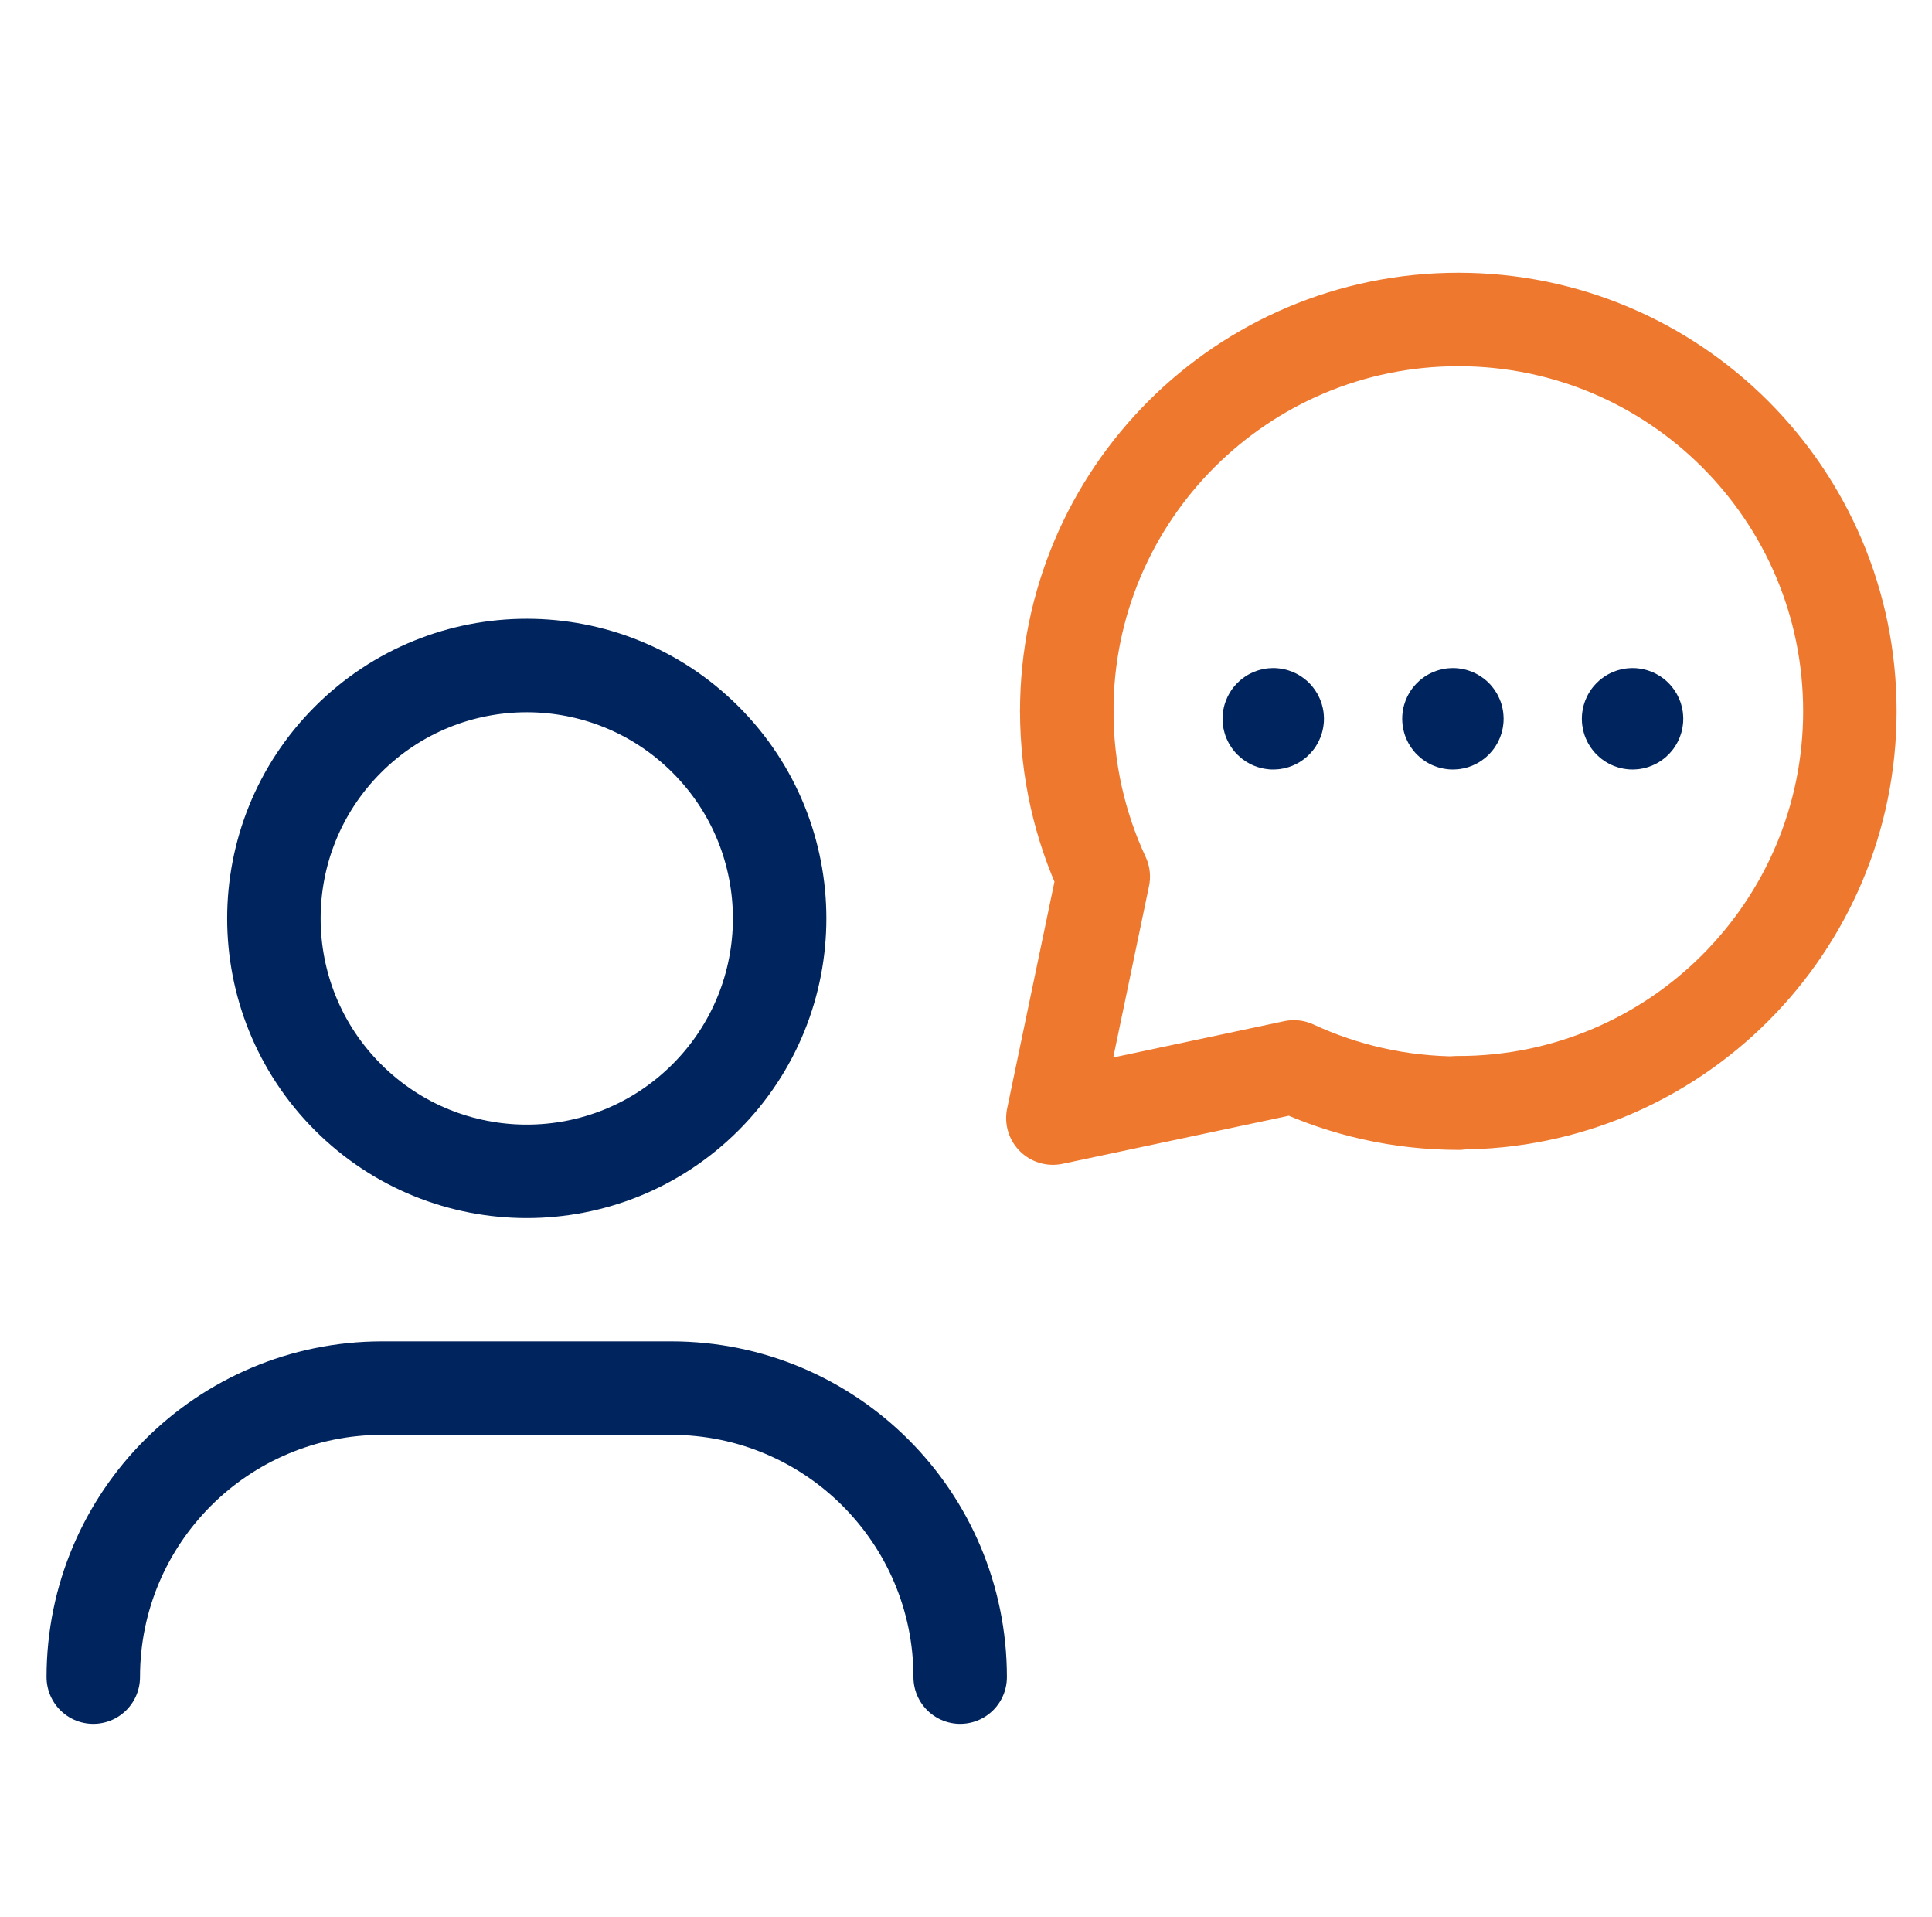 <?xml version="1.0" encoding="UTF-8"?> <svg xmlns="http://www.w3.org/2000/svg" width="123" height="122" viewBox="0 0 123 122" fill="none"><path d="M5.939 106.749C5.939 96.588 14.174 88.353 24.335 88.353H42.732C52.894 88.353 61.129 96.588 61.129 106.749" stroke="#00245D" stroke-width="5.95" stroke-linecap="round" stroke-linejoin="round"></path><path d="M44.92 47.074C51.207 53.361 51.207 63.554 44.92 69.841C38.633 76.128 28.44 76.128 22.153 69.841C15.866 63.554 15.866 53.361 22.153 47.074C28.44 40.787 38.633 40.787 44.92 47.074" stroke="#00245D" stroke-width="5.95" stroke-linecap="round" stroke-linejoin="round"></path><path d="M92.844 70.19C106.609 70.19 117.772 59.027 117.772 45.262C117.772 31.496 106.614 20.333 92.844 20.333C79.073 20.333 67.915 31.496 67.915 45.262" stroke="#EE782E" stroke-width="5.95" stroke-linecap="round" stroke-linejoin="round"></path><path d="M92.87 70.216C89.118 70.216 85.565 69.387 82.373 67.908L67.031 71.166L70.239 55.794C68.749 52.592 67.915 49.023 67.915 45.262" stroke="#EE782E" stroke-width="5.95" stroke-linecap="round" stroke-linejoin="round"></path><path d="M81.241 45.57C81.34 45.669 81.34 45.83 81.241 45.929C81.142 46.029 80.981 46.029 80.882 45.929C80.782 45.83 80.782 45.669 80.882 45.57C80.981 45.471 81.142 45.471 81.241 45.57" stroke="#00245D" stroke-width="5.95" stroke-linecap="round" stroke-linejoin="round"></path><path d="M92.678 45.57C92.778 45.669 92.778 45.83 92.678 45.929C92.579 46.029 92.418 46.029 92.319 45.929C92.22 45.83 92.22 45.669 92.319 45.57C92.418 45.471 92.579 45.471 92.678 45.57" stroke="#00245D" stroke-width="5.95" stroke-linecap="round" stroke-linejoin="round"></path><path d="M104.116 45.57C104.215 45.669 104.215 45.83 104.116 45.929C104.017 46.029 103.856 46.029 103.756 45.929C103.657 45.83 103.657 45.669 103.756 45.57C103.856 45.471 104.017 45.471 104.116 45.57" stroke="#00245D" stroke-width="5.95" stroke-linecap="round" stroke-linejoin="round"></path></svg> 